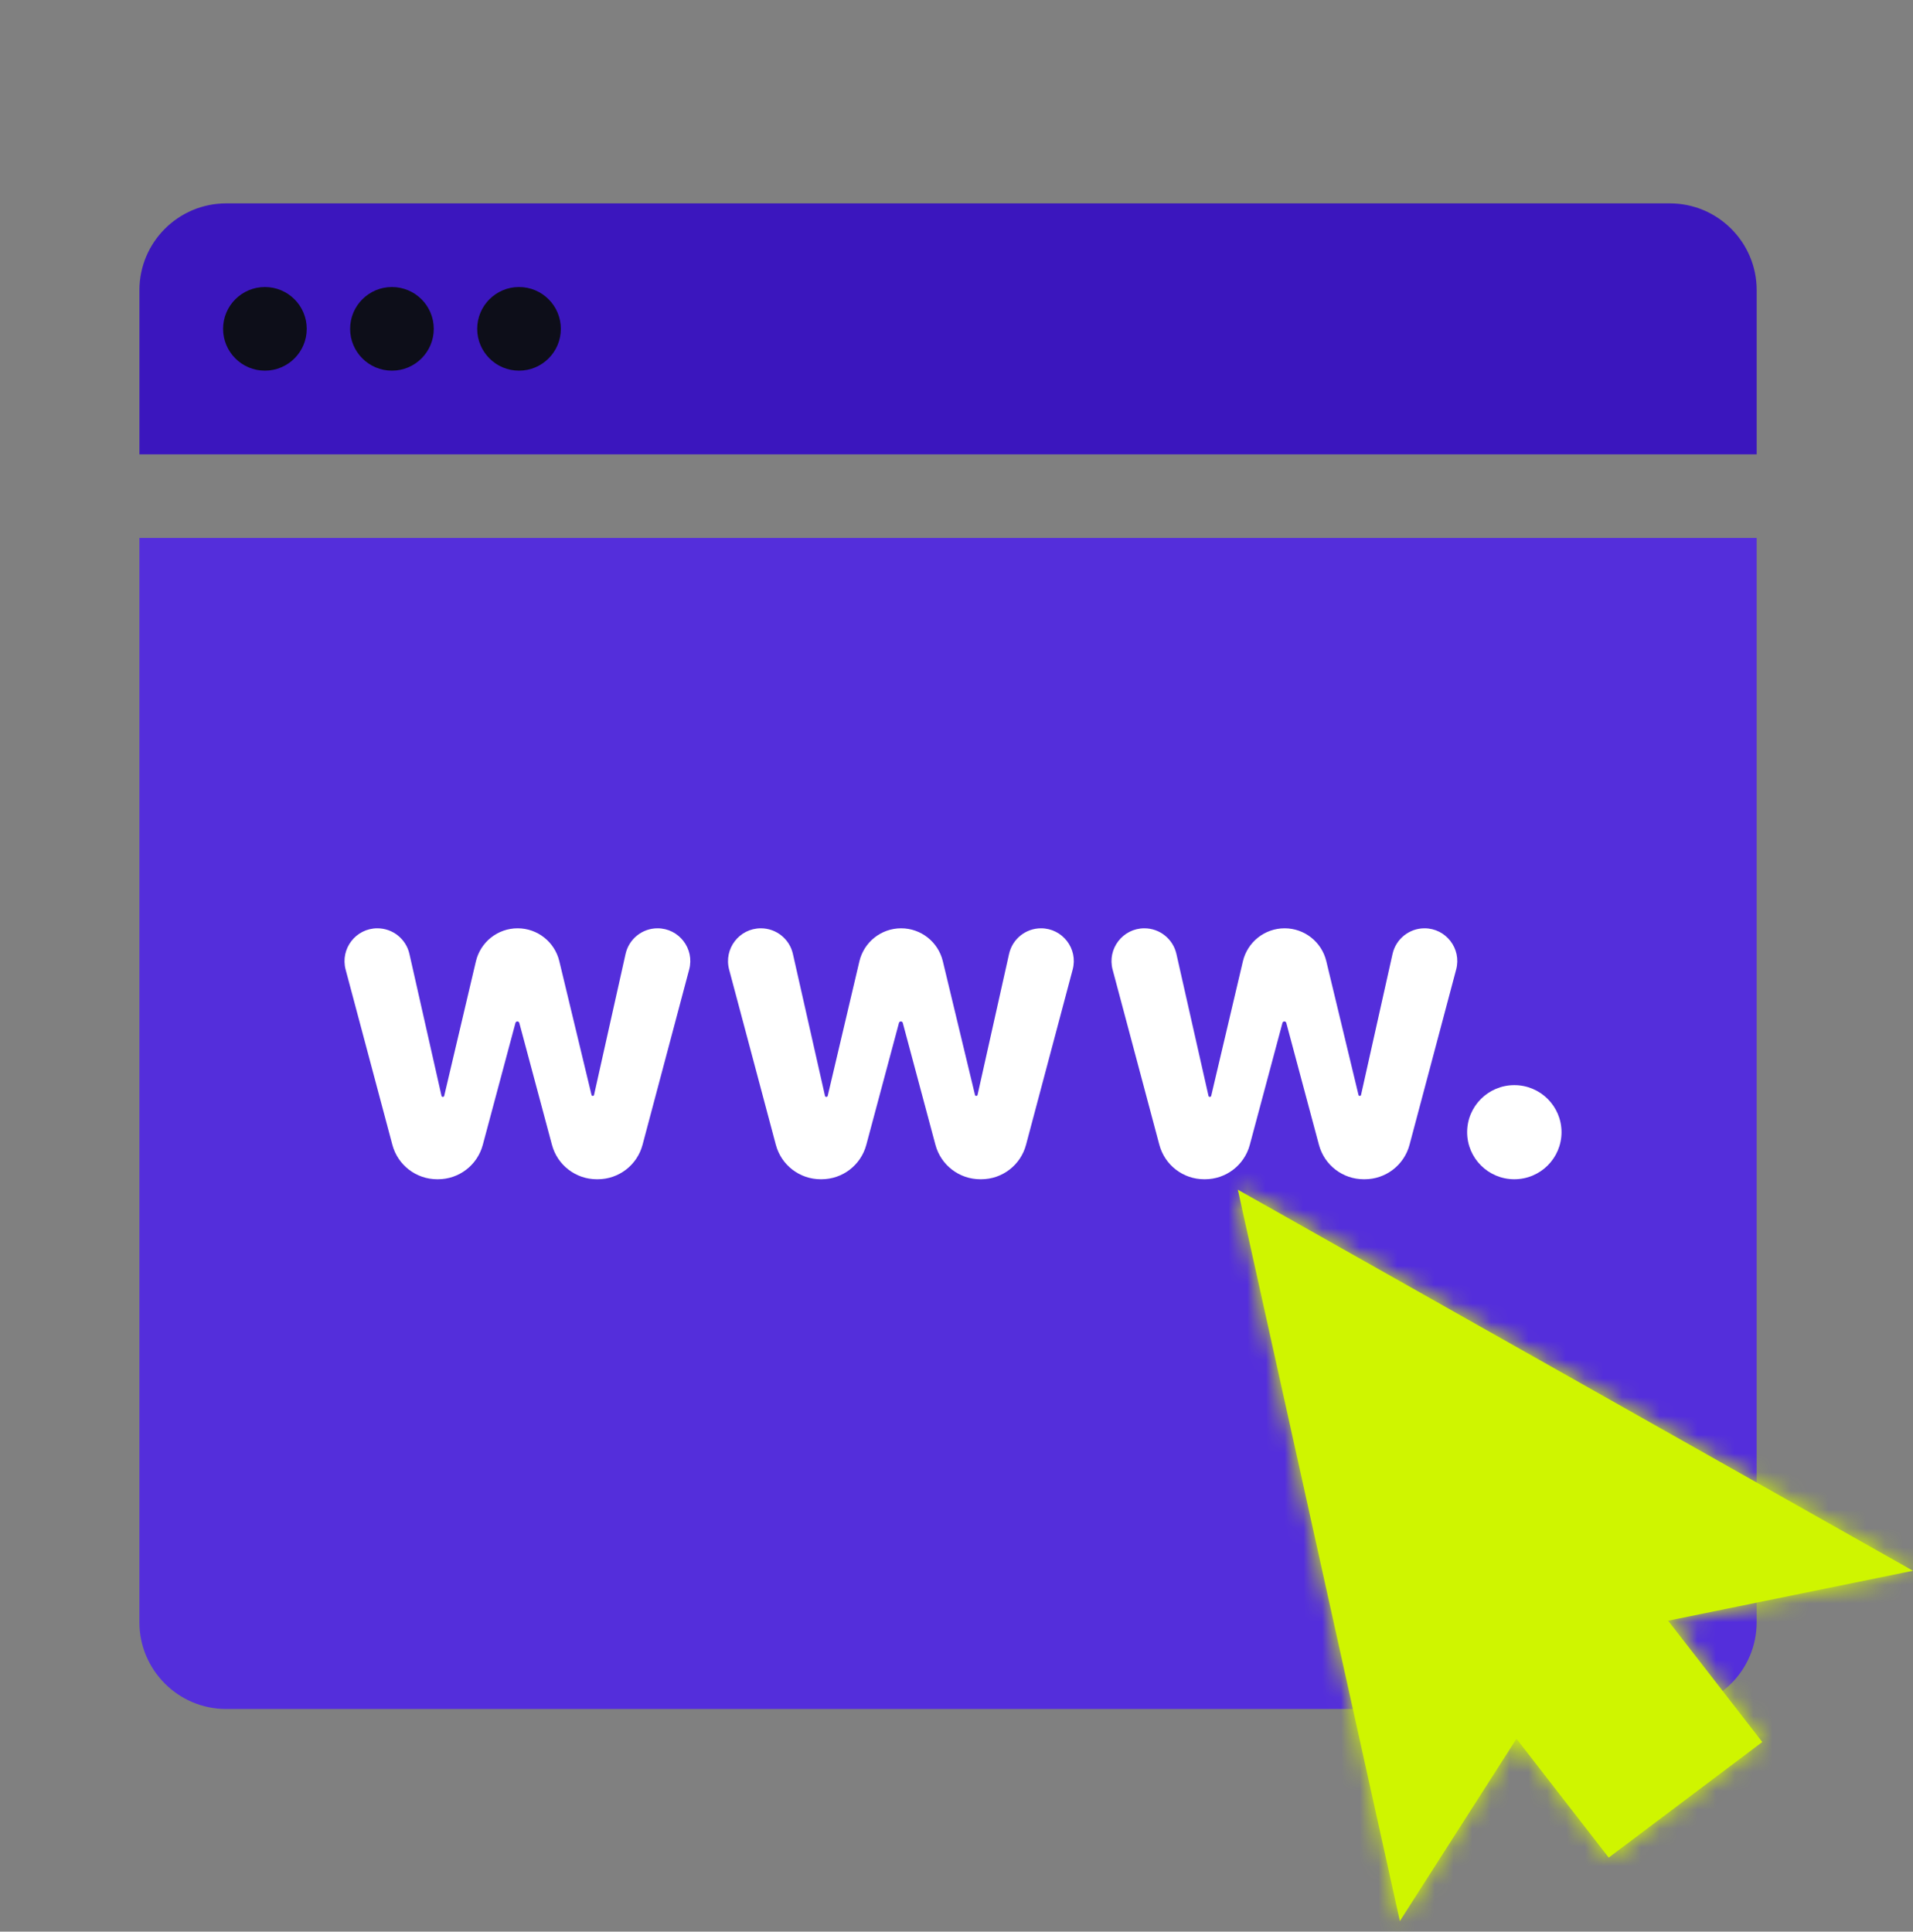 <svg width="102" height="103" viewBox="0 0 102 103" fill="none" xmlns="http://www.w3.org/2000/svg">
<rect x="0" y="0" width="102" height="103" fill="#808080" stroke="none"/>
<path d="M93.664 86.499C93.664 89.056 91.591 91.129 89.035 91.129H12.062C9.506 91.129 7.433 89.056 7.433 86.499V28.686H93.664V86.499Z" fill="#542EDB"/>
<path d="M7.434 15.474C7.434 12.918 9.506 10.845 12.063 10.845H89.035C91.592 10.845 93.665 12.918 93.665 15.474V24.226H7.434V15.474Z" fill="#3B16BE"/>
<circle cx="14.125" cy="17.535" r="2.23" fill="#0D0E19"/>
<circle cx="20.898" cy="17.535" r="2.23" fill="#0D0E19"/>
<circle cx="27.674" cy="17.535" r="2.23" fill="#0D0E19"/>
<mask id="path-6-inside-1_1016_65461" fill="white">
<path fill-rule="evenodd" clip-rule="evenodd" d="M74.64 102.438L66 63.438L102 83.757L88.944 86.421L93.964 92.89L85.776 99.053L80.858 92.716L74.64 102.438Z"/>
</mask>
<path fill-rule="evenodd" clip-rule="evenodd" d="M74.64 102.438L66 63.438L102 83.757L88.944 86.421L93.964 92.89L85.776 99.053L80.858 92.716L74.64 102.438Z" fill="#CFF500"/>
<path d="M66 63.438L67.276 61.178L62.208 58.317L63.466 63.999L66 63.438ZM74.64 102.438L72.106 102.999L73.458 109.102L76.826 103.836L74.64 102.438ZM102 83.757L102.519 86.3L109.324 84.911L103.276 81.497L102 83.757ZM88.944 86.421L88.425 83.878L84.334 84.713L86.894 88.012L88.944 86.421ZM93.964 92.89L95.525 94.963L97.629 93.379L96.014 91.299L93.964 92.89ZM85.776 99.053L83.726 100.644L85.294 102.664L87.337 101.126L85.776 99.053ZM80.858 92.716L82.908 91.125L80.653 88.219L78.672 91.317L80.858 92.716ZM63.466 63.999L72.106 102.999L77.174 101.876L68.534 62.876L63.466 63.999ZM103.276 81.497L67.276 61.178L64.724 65.698L100.724 86.017L103.276 81.497ZM89.463 88.963L102.519 86.3L101.481 81.214L88.425 83.878L89.463 88.963ZM86.894 88.012L91.914 94.481L96.014 91.299L90.994 84.829L86.894 88.012ZM92.404 90.816L84.215 96.98L87.337 101.126L95.525 94.963L92.404 90.816ZM87.826 97.462L82.908 91.125L78.808 94.307L83.726 100.644L87.826 97.462ZM76.826 103.836L83.044 94.114L78.672 91.317L72.454 101.039L76.826 103.836Z" fill="#CFF500" mask="url(#path-6-inside-1_1016_65461)"/>
<path d="M23.309 62.881C22.189 62.881 21.209 62.128 20.921 61.046L18.429 51.703C18.133 50.591 18.971 49.5 20.121 49.5C20.94 49.5 21.649 50.067 21.83 50.865L23.54 58.432C23.547 58.466 23.578 58.49 23.613 58.49C23.648 58.49 23.678 58.466 23.686 58.432L25.375 51.262C25.618 50.23 26.539 49.5 27.6 49.5C28.656 49.5 29.575 50.224 29.822 51.251L31.539 58.385C31.547 58.416 31.575 58.438 31.607 58.438C31.64 58.438 31.668 58.415 31.675 58.383L33.355 50.866C33.534 50.068 34.242 49.5 35.059 49.5C36.206 49.5 37.042 50.587 36.747 51.696L34.26 61.045C33.972 62.127 32.992 62.881 31.871 62.881H31.818C30.699 62.881 29.72 62.129 29.431 61.049L27.689 54.544C27.676 54.498 27.634 54.466 27.587 54.466C27.539 54.466 27.497 54.498 27.484 54.544L25.742 61.049C25.453 62.129 24.474 62.881 23.355 62.881H23.309Z" fill="white"/>
<path d="M43.757 62.881C42.637 62.881 41.657 62.128 41.368 61.046L38.877 51.703C38.58 50.591 39.418 49.5 40.569 49.5C41.388 49.5 42.097 50.067 42.277 50.865L43.987 58.432C43.995 58.466 44.025 58.49 44.06 58.49C44.095 58.49 44.126 58.466 44.134 58.432L45.822 51.262C46.065 50.23 46.987 49.5 48.047 49.5C49.104 49.5 50.022 50.224 50.27 51.251L51.986 58.385C51.994 58.416 52.022 58.438 52.054 58.438C52.087 58.438 52.115 58.415 52.123 58.383L53.803 50.866C53.981 50.068 54.689 49.5 55.507 49.5C56.654 49.5 57.49 50.587 57.195 51.696L54.707 61.045C54.419 62.127 53.439 62.881 52.319 62.881H52.266C51.147 62.881 50.168 62.129 49.878 61.049L48.136 54.544C48.124 54.498 48.082 54.466 48.034 54.466C47.986 54.466 47.944 54.498 47.932 54.544L46.19 61.049C45.901 62.129 44.921 62.881 43.803 62.881H43.757Z" fill="white"/>
<path d="M64.204 62.881C63.084 62.881 62.105 62.128 61.816 61.046L59.324 51.703C59.028 50.591 59.866 49.5 61.017 49.5C61.835 49.5 62.544 50.067 62.725 50.865L64.435 58.432C64.443 58.466 64.473 58.49 64.508 58.49C64.543 58.49 64.573 58.466 64.581 58.432L66.27 51.262C66.513 50.23 67.434 49.5 68.495 49.5C69.551 49.5 70.47 50.224 70.717 51.251L72.434 58.385C72.442 58.416 72.47 58.438 72.502 58.438C72.535 58.438 72.563 58.415 72.57 58.383L74.25 50.866C74.429 50.068 75.137 49.5 75.955 49.5C77.102 49.5 77.937 50.587 77.642 51.696L75.155 61.045C74.867 62.127 73.887 62.881 72.767 62.881H72.713C71.594 62.881 70.615 62.129 70.326 61.049L68.584 54.544C68.571 54.498 68.53 54.466 68.482 54.466C68.434 54.466 68.392 54.498 68.38 54.544L66.638 61.049C66.348 62.129 65.369 62.881 64.25 62.881H64.204Z" fill="white"/>
<ellipse cx="80.743" cy="60.372" rx="2.516" ry="2.509" fill="white"/>
</svg>
